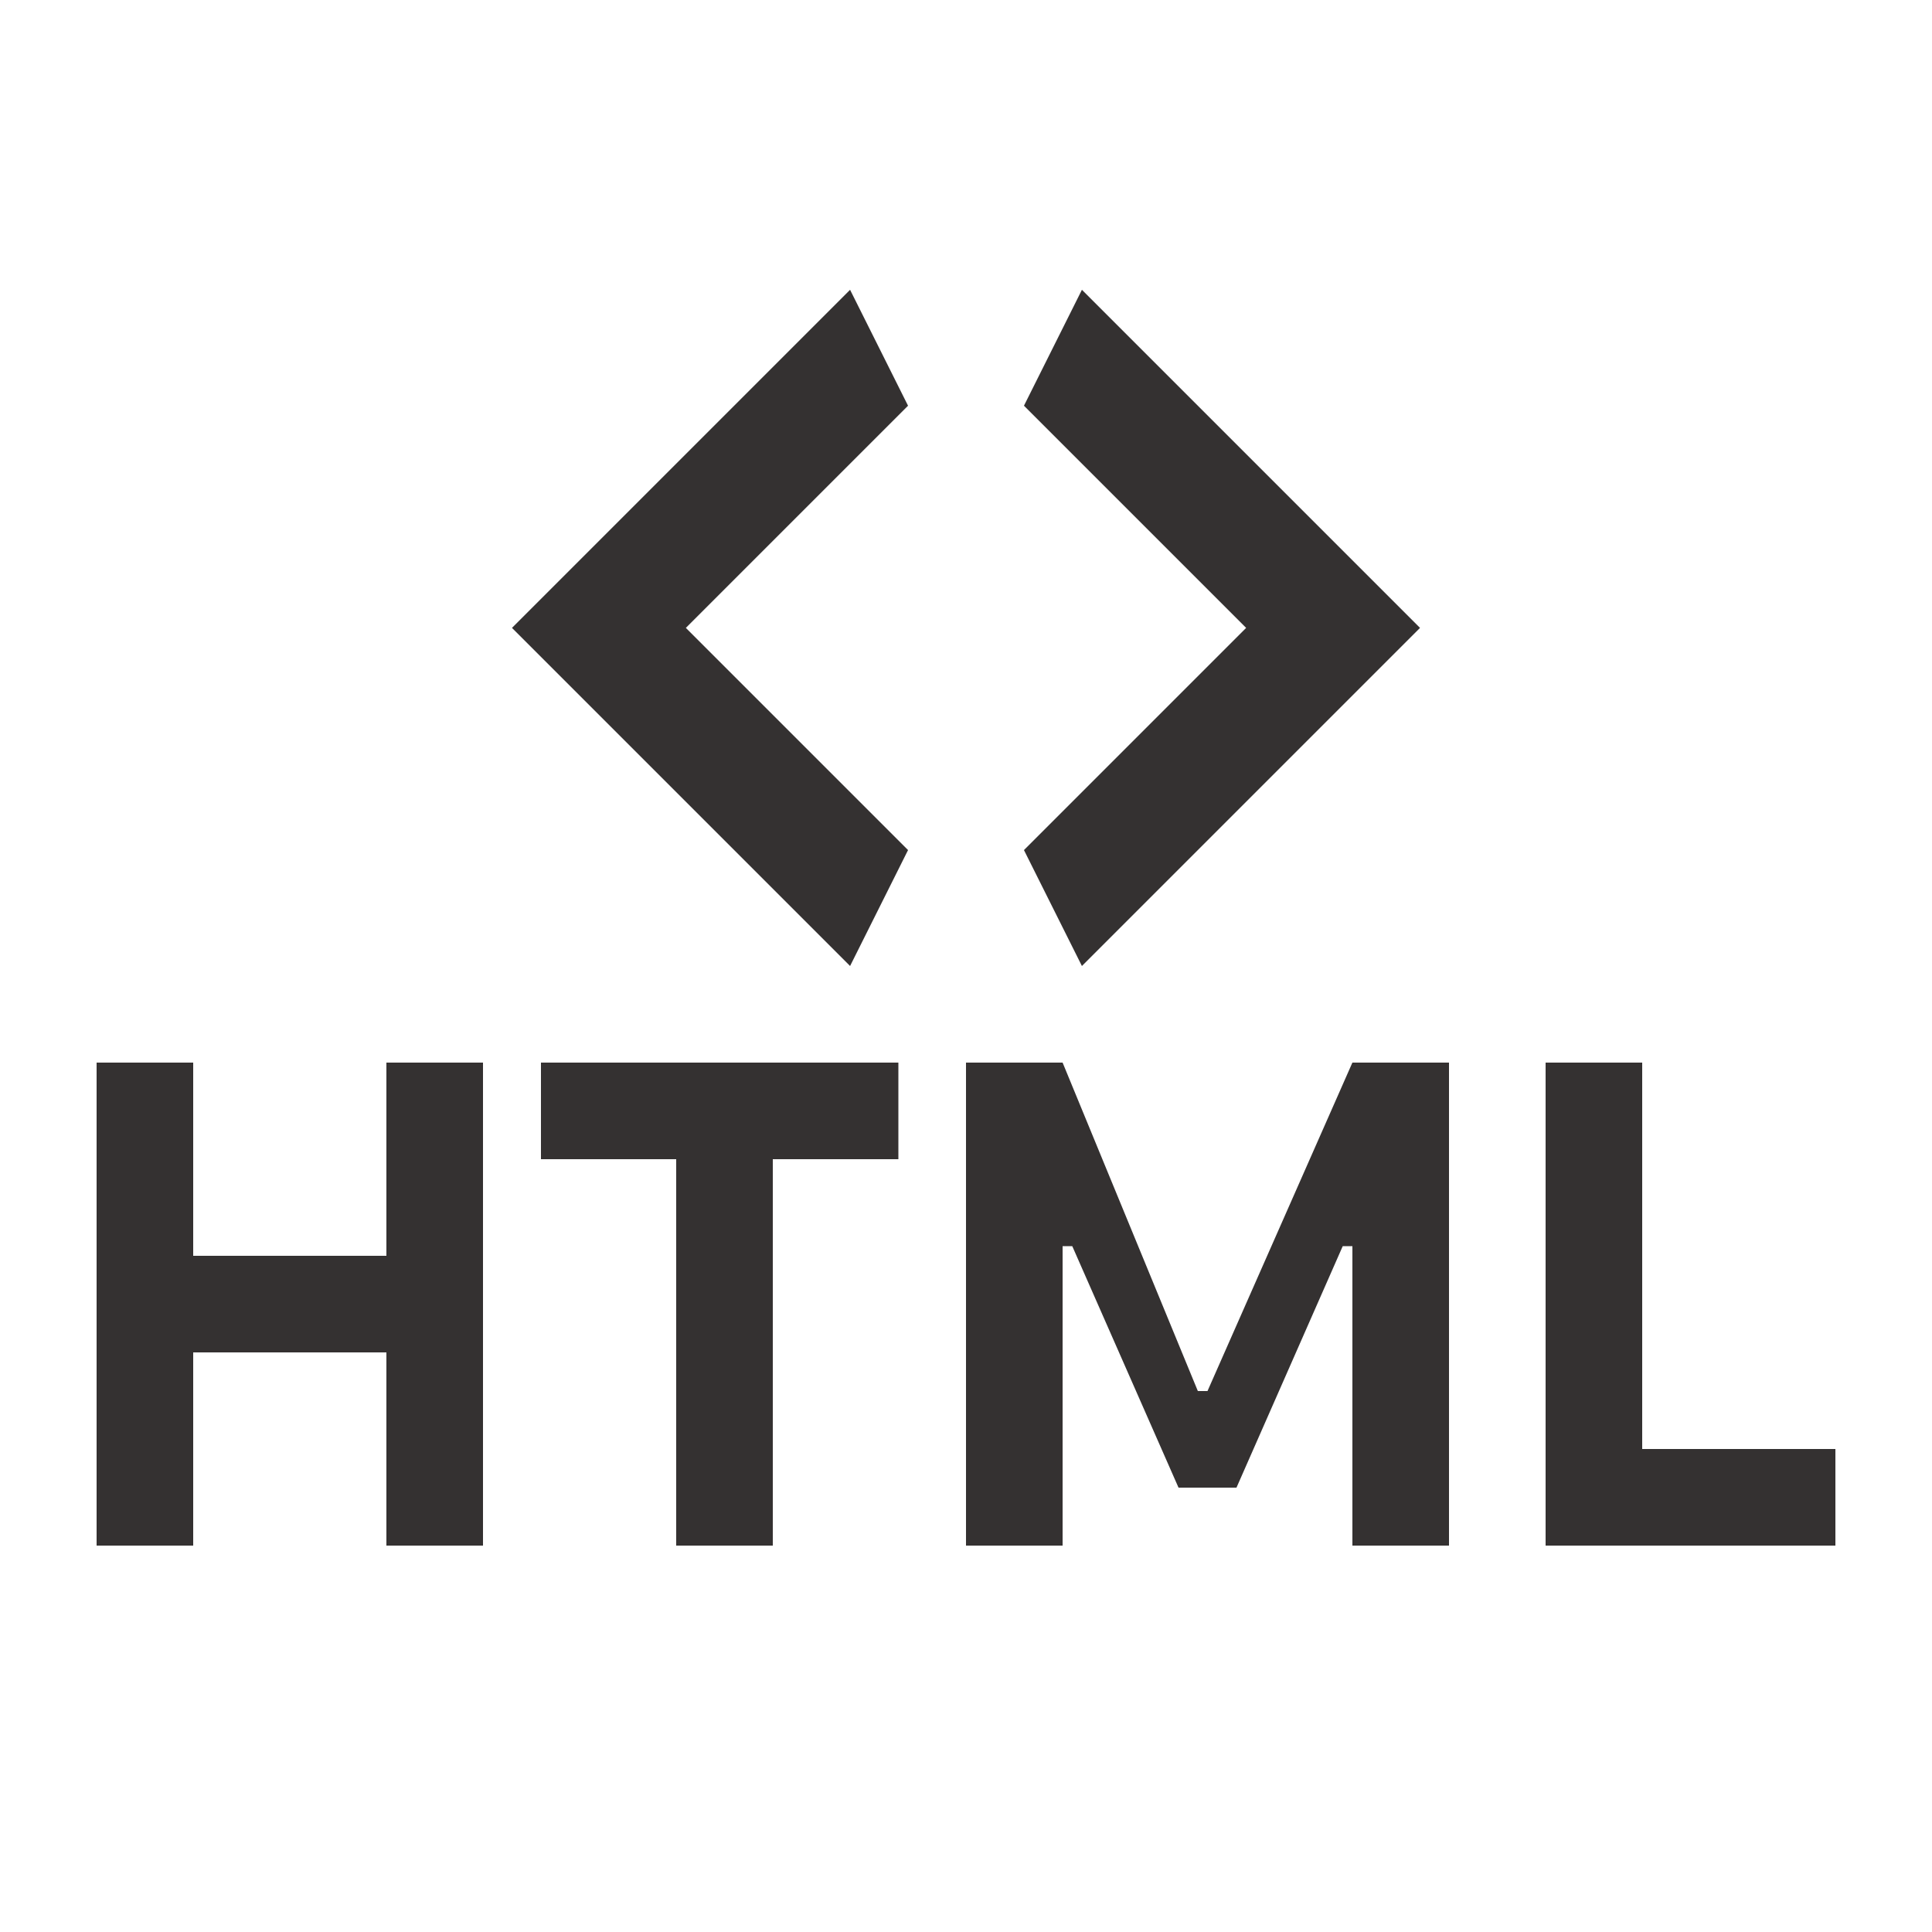 <svg xmlns="http://www.w3.org/2000/svg" width="20" height="20" style="-ms-transform:rotate(360deg);-webkit-transform:rotate(360deg)" transform="rotate(360)"><path d="M4 16v-2H2v2H1v-5h1v2h2v-2h1v5H4zM7 16v-4H5.6v-1h3.7v1H8v4H7zM10 16v-5h1l1.4 3.4h.1L14 11h1v5h-1v-3.1h-.1l-1.1 2.5h-.6l-1.1-2.5H11V16h-1zM19 16h-3v-5h1v4h2v1zM9.4 4.2L7.1 6.5l2.3 2.3-.6 1.2-3.5-3.5L8.8 3l.6 1.2zm1.2 4.6l2.3-2.3-2.3-2.3.6-1.2 3.5 3.5-3.5 3.5-.6-1.2z" fill="#343131"/><path fill="rgba(0, 0, 0, 0)" d="M0 0h20v20H0z"/></svg>
